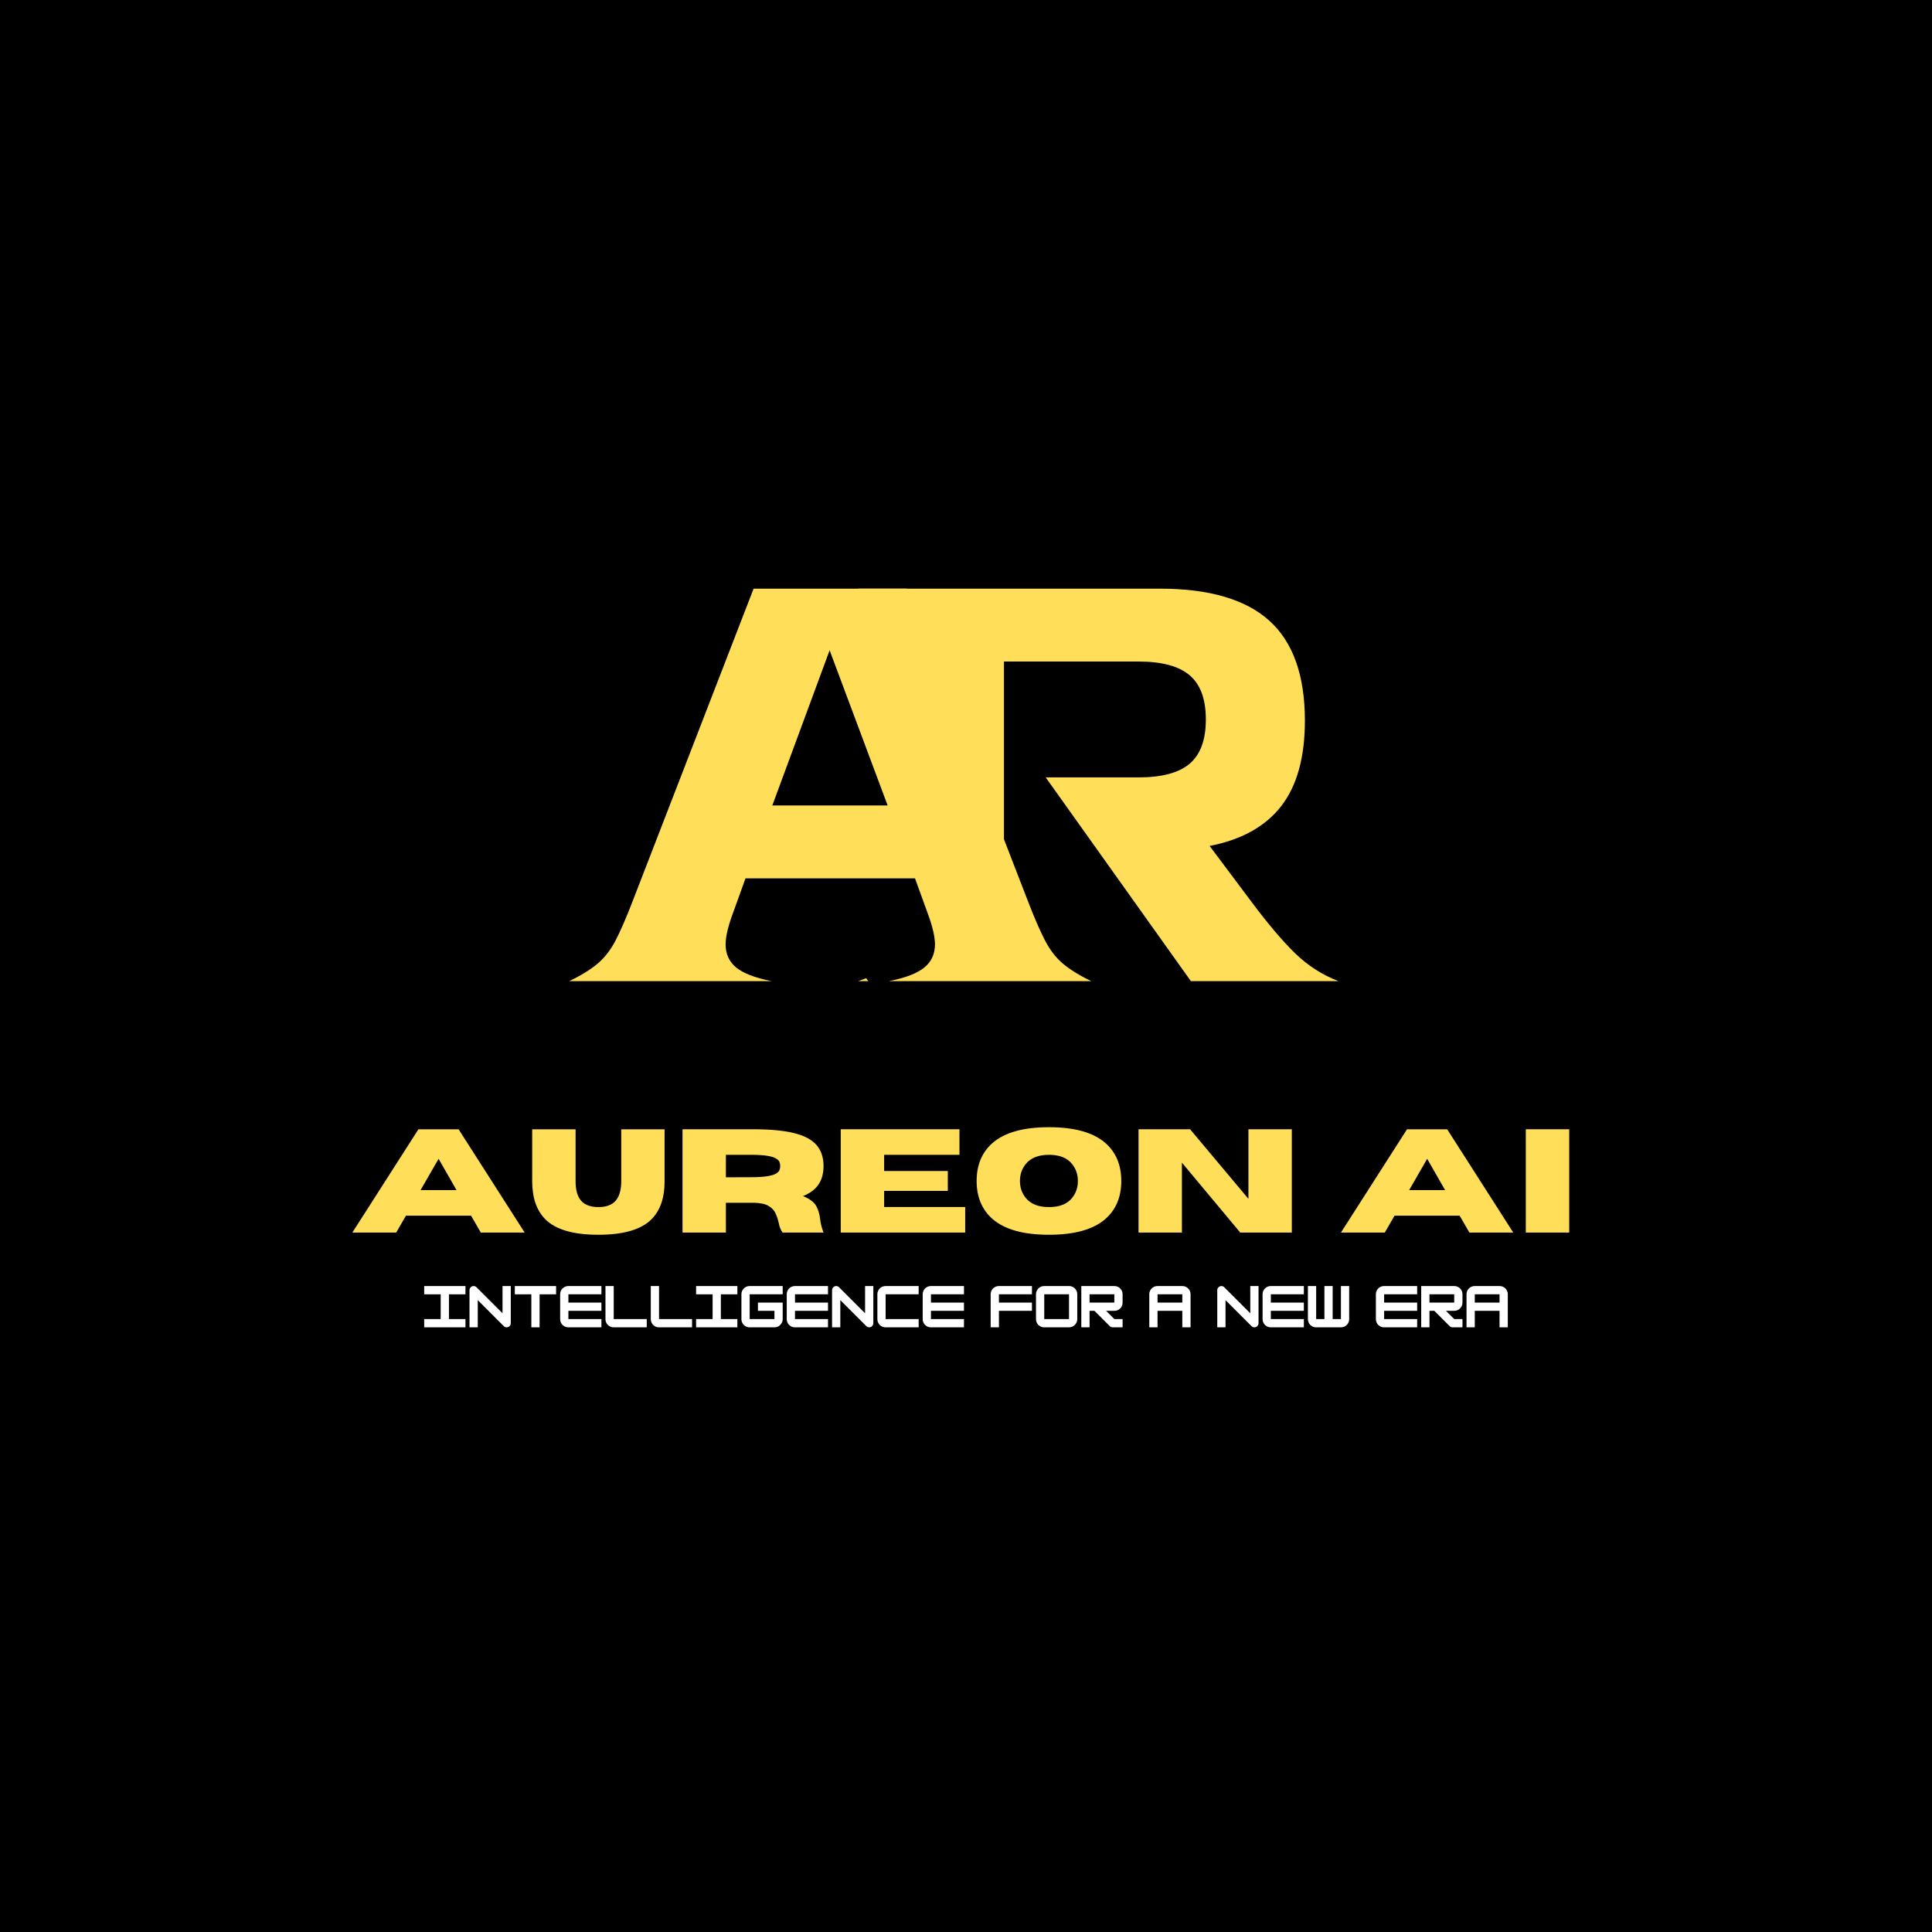 <svg xmlns="http://www.w3.org/2000/svg" xmlns:xlink="http://www.w3.org/1999/xlink" width="512" zoomAndPan="magnify" viewBox="0 0 384 384" height="512" preserveAspectRatio="xMidYMid meet" version="1.0"><defs><g/><clipPath id="995ce48953"><rect x="0" width="103" y="0" height="224"/></clipPath><clipPath id="6542220250"><path d="M 98 67 L 232 67 L 232 237 L 98 237 Z M 98 67 " clip-rule="nonzero"/></clipPath><clipPath id="dc98c67417"><path d="M 98.465 88.508 L 128.723 67.453 L 231.496 215.156 L 201.234 236.211 Z M 98.465 88.508 " clip-rule="nonzero"/></clipPath><clipPath id="4e0f2da521"><path d="M 0.398 0.441 L 133.602 0.441 L 133.602 169.398 L 0.398 169.398 Z M 0.398 0.441 " clip-rule="nonzero"/></clipPath><clipPath id="52c6de1365"><path d="M 0.465 21.508 L 30.723 0.453 L 133.496 148.156 L 103.234 169.211 Z M 0.465 21.508 " clip-rule="nonzero"/></clipPath><clipPath id="2d97c85dfb"><rect x="0" width="134" y="0" height="170"/></clipPath><clipPath id="fd763e98bd"><rect x="0" width="108" y="0" height="224"/></clipPath><clipPath id="a532ec70fe"><rect x="0" width="246" y="0" height="32"/></clipPath><clipPath id="3aa174ef1e"><rect x="0" width="218" y="0" height="14"/></clipPath></defs><rect x="-38.4" width="460.8" fill="#ffffff" y="-38.4" height="460.8" fill-opacity="1"/><rect x="-38.4" width="460.8" fill="#000000" y="-38.4" height="460.8" fill-opacity="1"/><g transform="matrix(1, 0, 0, 1, 165, 50)"><g clip-path="url(#995ce48953)"><g fill="#ffde59" fill-opacity="1"><g transform="translate(1.233, 145.015)"><g><path d="M 4.328 -78.016 L 64.281 -78.016 C 74.102 -78.016 81.363 -75.891 86.062 -71.641 C 90.77 -67.391 93.125 -60.766 93.125 -51.766 C 93.125 -44.504 91.555 -38.848 88.422 -34.797 C 85.285 -30.754 80.539 -28.113 74.188 -26.875 L 82.359 -15.969 C 85.742 -11.438 88.691 -7.953 91.203 -5.516 C 93.723 -3.078 96.594 -1.238 99.812 0 L 70.469 0 L 41.609 -40.5 L 60.062 -40.5 C 64.688 -40.5 68.07 -41.406 70.219 -43.219 C 72.363 -45.039 73.438 -47.973 73.438 -52.016 C 73.438 -56.055 72.363 -58.984 70.219 -60.797 C 68.07 -62.617 64.688 -63.531 60.062 -63.531 L 33.312 -63.531 L 33.312 -14.609 C 33.312 -11.223 33.598 -8.625 34.172 -6.812 C 34.754 -5 35.75 -3.613 37.156 -2.656 C 38.562 -1.707 40.457 -0.82 42.844 0 L 4.328 0 C 6.723 -0.82 8.602 -1.707 9.969 -2.656 C 11.332 -3.613 12.301 -5 12.875 -6.812 C 13.457 -8.625 13.75 -11.223 13.75 -14.609 L 13.75 -63.406 C 13.75 -66.789 13.457 -69.391 12.875 -71.203 C 12.301 -73.023 11.332 -74.43 9.969 -75.422 C 8.602 -76.41 6.723 -77.273 4.328 -78.016 Z M 4.328 -78.016 "/></g></g></g></g></g><g clip-path="url(#6542220250)"><g clip-path="url(#dc98c67417)"><g transform="matrix(1, 0, 0, 1, 98, 67)"><g clip-path="url(#2d97c85dfb)"><g clip-path="url(#4e0f2da521)"><g clip-path="url(#52c6de1365)"><path fill="#000000" d="M 0.465 21.508 L 30.723 0.453 L 133.531 148.207 L 103.273 169.262 Z M 0.465 21.508 " fill-opacity="1" fill-rule="nonzero"/></g></g></g></g></g></g><g transform="matrix(1, 0, 0, 1, 111, 50)"><g clip-path="url(#fd763e98bd)"><g fill="#ffde59" fill-opacity="1"><g transform="translate(1.019, 145.015)"><g><path d="M 1.109 0 C 3.504 -1.156 5.406 -2.332 6.812 -3.531 C 8.219 -4.727 9.414 -6.297 10.406 -8.234 C 11.395 -10.172 12.508 -12.75 13.75 -15.969 L 37.766 -78.016 L 68.234 -78.016 L 92.266 -15.969 C 93.504 -12.75 94.617 -10.172 95.609 -8.234 C 96.598 -6.297 97.789 -4.727 99.188 -3.531 C 100.594 -2.332 102.492 -1.156 104.891 0 L 64.641 0 C 67.941 -0.656 70.297 -1.562 71.703 -2.719 C 73.109 -3.875 73.812 -5.406 73.812 -7.312 C 73.812 -8.789 73.359 -10.77 72.453 -13.25 L 69.844 -20.438 L 36.156 -20.438 L 33.562 -13.25 C 32.656 -10.77 32.203 -8.789 32.203 -7.312 C 32.203 -5.406 32.898 -3.875 34.297 -2.719 C 35.703 -1.562 38.055 -0.656 41.359 0 Z M 41.484 -34.922 L 64.406 -34.922 L 52.875 -65.766 Z M 41.484 -34.922 "/></g></g></g></g></g><g transform="matrix(1, 0, 0, 1, 69, 220)"><g clip-path="url(#a532ec70fe)"><g fill="#ffde59" fill-opacity="1"><g transform="translate(0.812, 24.98)"><g><path d="M 34.469 0 L 25.75 0 L 23.812 -3.359 L 10.875 -3.359 L 8.938 0 L 0.219 0 L 13.344 -20.516 L 21.344 -20.516 Z M 20.922 -8.438 L 17.359 -14.656 L 13.781 -8.438 Z M 20.922 -8.438 "/></g></g></g><g fill="#ffde59" fill-opacity="1"><g transform="translate(35.496, 24.98)"><g><path d="M 14.438 0.438 C 9.426 0.438 5.898 -0.598 3.859 -2.672 C 2.141 -4.422 1.281 -6.945 1.281 -10.25 L 1.281 -20.516 L 9.906 -20.516 L 9.906 -10.25 C 9.906 -8.812 10.145 -7.68 10.625 -6.859 C 11.32 -5.66 12.594 -5.062 14.438 -5.062 C 16.289 -5.062 17.562 -5.66 18.25 -6.859 C 18.738 -7.711 18.984 -8.844 18.984 -10.25 L 18.984 -20.516 L 27.594 -20.516 L 27.594 -10.125 C 27.594 -6.906 26.738 -4.422 25.031 -2.672 C 22.977 -0.598 19.445 0.438 14.438 0.438 Z M 14.438 0.438 "/></g></g></g><g fill="#ffde59" fill-opacity="1"><g transform="translate(64.373, 24.98)"><g><path d="M 30.312 0 L 22.172 0 C 21.797 -0.508 21.535 -1.164 21.391 -1.969 C 21.254 -2.594 21.051 -3.203 20.781 -3.797 C 20.52 -4.391 20.062 -4.883 19.406 -5.281 C 18.75 -5.676 17.781 -5.891 16.5 -5.922 L 10.906 -5.922 L 10.906 0 L 2.281 0 L 2.281 -20.531 L 16.297 -20.531 C 19.641 -20.531 22.336 -20.281 24.391 -19.781 C 26.453 -19.281 27.953 -18.492 28.891 -17.422 C 29.836 -16.348 30.312 -14.945 30.312 -13.219 C 30.312 -11.781 29.984 -10.566 29.328 -9.578 C 28.68 -8.598 27.648 -7.82 26.234 -7.25 C 27.598 -6.688 28.484 -6.008 28.891 -5.219 C 29.297 -4.438 29.547 -3.57 29.641 -2.625 C 29.734 -1.789 29.957 -0.914 30.312 0 Z M 10.906 -10.984 L 15.828 -11 C 17.191 -11 18.27 -11.062 19.062 -11.188 C 19.852 -11.312 20.438 -11.477 20.812 -11.688 C 21.195 -11.906 21.441 -12.145 21.547 -12.406 C 21.648 -12.664 21.703 -12.938 21.703 -13.219 C 21.703 -13.488 21.648 -13.758 21.547 -14.031 C 21.441 -14.301 21.195 -14.539 20.812 -14.75 C 20.438 -14.969 19.852 -15.141 19.062 -15.266 C 18.27 -15.391 17.191 -15.453 15.828 -15.453 L 10.906 -15.453 Z M 10.906 -10.984 "/></g></g></g><g fill="#ffde59" fill-opacity="1"><g transform="translate(95.824, 24.98)"><g><path d="M 27.016 0 L 2.281 0 L 2.281 -20.531 L 25.875 -20.531 L 25.875 -15.453 L 10.906 -15.453 L 10.906 -12.234 L 23.562 -12.234 L 23.562 -8.281 L 10.906 -8.281 L 10.906 -5.078 L 27.016 -5.078 Z M 27.016 0 "/></g></g></g><g fill="#ffde59" fill-opacity="1"><g transform="translate(123.972, 24.98)"><g><path d="M 15.516 0.438 C 10.441 0.438 6.707 -0.602 4.312 -2.688 C 2.195 -4.539 1.141 -7.062 1.141 -10.25 C 1.141 -13.438 2.195 -15.957 4.312 -17.812 C 6.707 -19.895 10.441 -20.938 15.516 -20.938 C 20.586 -20.938 24.32 -19.895 26.719 -17.812 C 28.832 -15.957 29.891 -13.438 29.891 -10.25 C 29.891 -7.062 28.832 -4.539 26.719 -2.688 C 24.32 -0.602 20.586 0.438 15.516 0.438 Z M 15.516 -5.062 C 17.598 -5.062 19.125 -5.66 20.094 -6.859 C 20.875 -7.816 21.266 -8.945 21.266 -10.25 C 21.266 -11.562 20.875 -12.691 20.094 -13.641 C 19.125 -14.848 17.598 -15.453 15.516 -15.453 C 13.441 -15.453 11.91 -14.848 10.922 -13.641 C 10.141 -12.691 9.75 -11.562 9.75 -10.25 C 9.75 -8.945 10.141 -7.816 10.922 -6.859 C 11.91 -5.66 13.441 -5.062 15.516 -5.062 Z M 15.516 -5.062 "/></g></g></g><g fill="#ffde59" fill-opacity="1"><g transform="translate(155.009, 24.98)"><g><path d="M 32.75 0 L 22.5 0 L 10.906 -13.891 L 10.906 0 L 2.281 0 L 2.281 -20.531 L 12.531 -20.531 L 24.125 -6.703 L 24.125 -20.531 L 32.75 -20.531 Z M 32.75 0 "/></g></g></g><g fill="#ffde59" fill-opacity="1"><g transform="translate(190.036, 24.98)"><g/></g></g><g fill="#ffde59" fill-opacity="1"><g transform="translate(197.302, 24.98)"><g><path d="M 34.469 0 L 25.75 0 L 23.812 -3.359 L 10.875 -3.359 L 8.938 0 L 0.219 0 L 13.344 -20.516 L 21.344 -20.516 Z M 20.922 -8.438 L 17.359 -14.656 L 13.781 -8.438 Z M 20.922 -8.438 "/></g></g></g><g fill="#ffde59" fill-opacity="1"><g transform="translate(231.986, 24.98)"><g><path d="M 10.906 0 L 2.281 0 L 2.281 -20.531 L 10.906 -20.531 Z M 10.906 0 "/></g></g></g></g></g><g transform="matrix(1, 0, 0, 1, 83, 253)"><g clip-path="url(#3aa174ef1e)"><g fill="#ffffff" fill-opacity="1"><g transform="translate(0.905, 10.816)"><g><path d="M 8.609 0 L 0.406 0 L 0.406 -1.641 L 3.688 -1.641 L 3.688 -6.562 L 0.406 -6.562 L 0.406 -8.203 L 8.609 -8.203 L 8.609 -6.562 L 5.328 -6.562 L 5.328 -1.641 L 8.609 -1.641 Z M 8.609 0 "/></g></g></g><g fill="#ffffff" fill-opacity="1"><g transform="translate(9.912, 10.816)"><g><path d="M 2.047 0 L 0.406 0 L 0.406 -7.375 C 0.406 -7.602 0.484 -7.797 0.641 -7.953 C 0.805 -8.117 1.004 -8.203 1.234 -8.203 C 1.453 -8.203 1.645 -8.117 1.812 -7.953 L 6.969 -2.797 L 6.969 -8.203 L 8.609 -8.203 L 8.609 -0.812 C 8.609 -0.594 8.523 -0.398 8.359 -0.234 C 8.203 -0.078 8.016 0 7.797 0 C 7.566 0 7.367 -0.082 7.203 -0.25 L 2.047 -5.406 Z M 2.047 0 "/></g></g></g><g fill="#ffffff" fill-opacity="1"><g transform="translate(18.92, 10.816)"><g><path d="M 8.609 -8.203 L 8.609 -6.562 L 5.328 -6.562 L 5.328 0 L 3.688 0 L 3.688 -6.562 L 0.406 -6.562 L 0.406 -8.203 Z M 8.609 -8.203 "/></g></g></g><g fill="#ffffff" fill-opacity="1"><g transform="translate(27.927, 10.816)"><g><path d="M 8.609 -8.203 L 8.609 -6.562 L 2.047 -6.562 L 2.047 -4.922 L 8.609 -4.922 L 8.609 -3.281 L 2.047 -3.281 L 2.047 -1.641 L 8.609 -1.641 L 8.609 0 L 2.047 0 C 1.742 0 1.469 -0.07 1.219 -0.219 C 0.969 -0.363 0.77 -0.562 0.625 -0.812 C 0.477 -1.062 0.406 -1.336 0.406 -1.641 L 0.406 -6.562 C 0.406 -6.863 0.477 -7.141 0.625 -7.391 C 0.77 -7.641 0.969 -7.836 1.219 -7.984 C 1.469 -8.129 1.742 -8.203 2.047 -8.203 Z M 8.609 -8.203 "/></g></g></g><g fill="#ffffff" fill-opacity="1"><g transform="translate(36.935, 10.816)"><g><path d="M 8.609 0 L 2.047 0 C 1.742 0 1.469 -0.07 1.219 -0.219 C 0.969 -0.363 0.77 -0.562 0.625 -0.812 C 0.477 -1.062 0.406 -1.336 0.406 -1.641 L 0.406 -8.203 L 2.047 -8.203 L 2.047 -1.641 L 8.609 -1.641 Z M 8.609 0 "/></g></g></g><g fill="#ffffff" fill-opacity="1"><g transform="translate(45.942, 10.816)"><g><path d="M 8.609 0 L 2.047 0 C 1.742 0 1.469 -0.07 1.219 -0.219 C 0.969 -0.363 0.77 -0.562 0.625 -0.812 C 0.477 -1.062 0.406 -1.336 0.406 -1.641 L 0.406 -8.203 L 2.047 -8.203 L 2.047 -1.641 L 8.609 -1.641 Z M 8.609 0 "/></g></g></g><g fill="#ffffff" fill-opacity="1"><g transform="translate(54.949, 10.816)"><g><path d="M 8.609 0 L 0.406 0 L 0.406 -1.641 L 3.688 -1.641 L 3.688 -6.562 L 0.406 -6.562 L 0.406 -8.203 L 8.609 -8.203 L 8.609 -6.562 L 5.328 -6.562 L 5.328 -1.641 L 8.609 -1.641 Z M 8.609 0 "/></g></g></g><g fill="#ffffff" fill-opacity="1"><g transform="translate(63.957, 10.816)"><g><path d="M 8.609 -8.203 L 8.609 -6.562 L 2.047 -6.562 L 2.047 -1.641 L 6.969 -1.641 L 6.969 -3.281 L 3.688 -3.281 L 3.688 -4.922 L 8.609 -4.922 L 8.609 -1.641 C 8.609 -1.348 8.535 -1.078 8.391 -0.828 C 8.242 -0.578 8.047 -0.375 7.797 -0.219 C 7.555 -0.07 7.281 0 6.969 0 L 2.047 0 C 1.742 0 1.469 -0.07 1.219 -0.219 C 0.969 -0.363 0.77 -0.562 0.625 -0.812 C 0.477 -1.062 0.406 -1.336 0.406 -1.641 L 0.406 -6.562 C 0.406 -6.863 0.477 -7.141 0.625 -7.391 C 0.77 -7.641 0.969 -7.836 1.219 -7.984 C 1.469 -8.129 1.742 -8.203 2.047 -8.203 Z M 8.609 -8.203 "/></g></g></g><g fill="#ffffff" fill-opacity="1"><g transform="translate(72.964, 10.816)"><g><path d="M 8.609 -8.203 L 8.609 -6.562 L 2.047 -6.562 L 2.047 -4.922 L 8.609 -4.922 L 8.609 -3.281 L 2.047 -3.281 L 2.047 -1.641 L 8.609 -1.641 L 8.609 0 L 2.047 0 C 1.742 0 1.469 -0.07 1.219 -0.219 C 0.969 -0.363 0.77 -0.562 0.625 -0.812 C 0.477 -1.062 0.406 -1.336 0.406 -1.641 L 0.406 -6.562 C 0.406 -6.863 0.477 -7.141 0.625 -7.391 C 0.77 -7.641 0.969 -7.836 1.219 -7.984 C 1.469 -8.129 1.742 -8.203 2.047 -8.203 Z M 8.609 -8.203 "/></g></g></g><g fill="#ffffff" fill-opacity="1"><g transform="translate(81.972, 10.816)"><g><path d="M 2.047 0 L 0.406 0 L 0.406 -7.375 C 0.406 -7.602 0.484 -7.797 0.641 -7.953 C 0.805 -8.117 1.004 -8.203 1.234 -8.203 C 1.453 -8.203 1.645 -8.117 1.812 -7.953 L 6.969 -2.797 L 6.969 -8.203 L 8.609 -8.203 L 8.609 -0.812 C 8.609 -0.594 8.523 -0.398 8.359 -0.234 C 8.203 -0.078 8.016 0 7.797 0 C 7.566 0 7.367 -0.082 7.203 -0.25 L 2.047 -5.406 Z M 2.047 0 "/></g></g></g><g fill="#ffffff" fill-opacity="1"><g transform="translate(90.979, 10.816)"><g><path d="M 8.609 0 L 2.047 0 C 1.742 0 1.469 -0.07 1.219 -0.219 C 0.969 -0.363 0.77 -0.562 0.625 -0.812 C 0.477 -1.062 0.406 -1.336 0.406 -1.641 L 0.406 -6.562 C 0.406 -6.863 0.477 -7.141 0.625 -7.391 C 0.77 -7.641 0.969 -7.836 1.219 -7.984 C 1.469 -8.129 1.742 -8.203 2.047 -8.203 L 8.609 -8.203 L 8.609 -6.562 L 2.047 -6.562 L 2.047 -1.641 L 8.609 -1.641 Z M 8.609 0 "/></g></g></g><g fill="#ffffff" fill-opacity="1"><g transform="translate(99.987, 10.816)"><g><path d="M 8.609 -8.203 L 8.609 -6.562 L 2.047 -6.562 L 2.047 -4.922 L 8.609 -4.922 L 8.609 -3.281 L 2.047 -3.281 L 2.047 -1.641 L 8.609 -1.641 L 8.609 0 L 2.047 0 C 1.742 0 1.469 -0.07 1.219 -0.219 C 0.969 -0.363 0.77 -0.562 0.625 -0.812 C 0.477 -1.062 0.406 -1.336 0.406 -1.641 L 0.406 -6.562 C 0.406 -6.863 0.477 -7.141 0.625 -7.391 C 0.77 -7.641 0.969 -7.836 1.219 -7.984 C 1.469 -8.129 1.742 -8.203 2.047 -8.203 Z M 8.609 -8.203 "/></g></g></g><g fill="#ffffff" fill-opacity="1"><g transform="translate(108.994, 10.816)"><g/></g></g><g fill="#ffffff" fill-opacity="1"><g transform="translate(113.498, 10.816)"><g><path d="M 8.609 -8.203 L 8.609 -6.562 L 2.047 -6.562 L 2.047 -4.922 L 8.609 -4.922 L 8.609 -3.281 L 2.047 -3.281 L 2.047 0 L 0.406 0 L 0.406 -6.562 C 0.406 -6.863 0.477 -7.141 0.625 -7.391 C 0.77 -7.641 0.969 -7.836 1.219 -7.984 C 1.469 -8.129 1.742 -8.203 2.047 -8.203 Z M 8.609 -8.203 "/></g></g></g><g fill="#ffffff" fill-opacity="1"><g transform="translate(122.505, 10.816)"><g><path d="M 6.969 0 L 2.047 0 C 1.742 0 1.469 -0.07 1.219 -0.219 C 0.969 -0.363 0.77 -0.562 0.625 -0.812 C 0.477 -1.062 0.406 -1.336 0.406 -1.641 L 0.406 -6.562 C 0.406 -6.863 0.477 -7.141 0.625 -7.391 C 0.77 -7.641 0.969 -7.836 1.219 -7.984 C 1.469 -8.129 1.742 -8.203 2.047 -8.203 L 6.969 -8.203 C 7.27 -8.203 7.547 -8.129 7.797 -7.984 C 8.047 -7.836 8.242 -7.641 8.391 -7.391 C 8.535 -7.141 8.609 -6.863 8.609 -6.562 L 8.609 -1.641 C 8.609 -1.348 8.535 -1.078 8.391 -0.828 C 8.242 -0.578 8.047 -0.375 7.797 -0.219 C 7.555 -0.07 7.281 0 6.969 0 Z M 2.047 -6.562 L 2.047 -1.641 L 6.969 -1.641 L 6.969 -6.562 Z M 2.047 -6.562 "/></g></g></g><g fill="#ffffff" fill-opacity="1"><g transform="translate(131.513, 10.816)"><g><path d="M 8.609 -6.562 L 8.609 -4.922 C 8.609 -4.617 8.535 -4.344 8.391 -4.094 C 8.242 -3.844 8.047 -3.645 7.797 -3.5 C 7.547 -3.352 7.27 -3.281 6.969 -3.281 L 5.328 -3.281 L 6.969 -1.641 L 8.609 -1.641 L 8.609 0 L 6.641 0 C 6.41 0 6.211 -0.082 6.047 -0.25 L 3.016 -3.281 L 2.047 -3.281 L 2.047 0 L 0.406 0 L 0.406 -8.203 L 6.969 -8.203 C 7.27 -8.203 7.547 -8.129 7.797 -7.984 C 8.047 -7.836 8.242 -7.641 8.391 -7.391 C 8.535 -7.141 8.609 -6.863 8.609 -6.562 Z M 6.969 -6.562 L 2.047 -6.562 L 2.047 -4.922 L 6.969 -4.922 Z M 6.969 -6.562 "/></g></g></g><g fill="#ffffff" fill-opacity="1"><g transform="translate(140.52, 10.816)"><g/></g></g><g fill="#ffffff" fill-opacity="1"><g transform="translate(145.024, 10.816)"><g><path d="M 2.047 -8.203 L 6.969 -8.203 C 7.27 -8.203 7.547 -8.129 7.797 -7.984 C 8.047 -7.836 8.242 -7.641 8.391 -7.391 C 8.535 -7.141 8.609 -6.863 8.609 -6.562 L 8.609 0 L 6.969 0 L 6.969 -3.281 L 2.047 -3.281 L 2.047 0 L 0.406 0 L 0.406 -6.562 C 0.406 -6.863 0.477 -7.141 0.625 -7.391 C 0.77 -7.641 0.969 -7.836 1.219 -7.984 C 1.469 -8.129 1.742 -8.203 2.047 -8.203 Z M 2.047 -6.562 L 2.047 -4.922 L 6.969 -4.922 L 6.969 -6.562 Z M 2.047 -6.562 "/></g></g></g><g fill="#ffffff" fill-opacity="1"><g transform="translate(154.032, 10.816)"><g/></g></g><g fill="#ffffff" fill-opacity="1"><g transform="translate(158.535, 10.816)"><g><path d="M 2.047 0 L 0.406 0 L 0.406 -7.375 C 0.406 -7.602 0.484 -7.797 0.641 -7.953 C 0.805 -8.117 1.004 -8.203 1.234 -8.203 C 1.453 -8.203 1.645 -8.117 1.812 -7.953 L 6.969 -2.797 L 6.969 -8.203 L 8.609 -8.203 L 8.609 -0.812 C 8.609 -0.594 8.523 -0.398 8.359 -0.234 C 8.203 -0.078 8.016 0 7.797 0 C 7.566 0 7.367 -0.082 7.203 -0.25 L 2.047 -5.406 Z M 2.047 0 "/></g></g></g><g fill="#ffffff" fill-opacity="1"><g transform="translate(167.543, 10.816)"><g><path d="M 8.609 -8.203 L 8.609 -6.562 L 2.047 -6.562 L 2.047 -4.922 L 8.609 -4.922 L 8.609 -3.281 L 2.047 -3.281 L 2.047 -1.641 L 8.609 -1.641 L 8.609 0 L 2.047 0 C 1.742 0 1.469 -0.07 1.219 -0.219 C 0.969 -0.363 0.77 -0.562 0.625 -0.812 C 0.477 -1.062 0.406 -1.336 0.406 -1.641 L 0.406 -6.562 C 0.406 -6.863 0.477 -7.141 0.625 -7.391 C 0.77 -7.641 0.969 -7.836 1.219 -7.984 C 1.469 -8.129 1.742 -8.203 2.047 -8.203 Z M 8.609 -8.203 "/></g></g></g><g fill="#ffffff" fill-opacity="1"><g transform="translate(176.55, 10.816)"><g><path d="M 6.969 -1.641 L 6.969 -8.203 L 8.609 -8.203 L 8.609 -1.641 C 8.609 -1.336 8.535 -1.062 8.391 -0.812 C 8.242 -0.562 8.047 -0.363 7.797 -0.219 C 7.547 -0.07 7.27 0 6.969 0 L 2.047 0 C 1.742 0 1.469 -0.07 1.219 -0.219 C 0.969 -0.363 0.77 -0.562 0.625 -0.812 C 0.477 -1.062 0.406 -1.336 0.406 -1.641 L 0.406 -8.203 L 2.047 -8.203 L 2.047 -1.641 L 3.688 -1.641 L 3.688 -8.203 L 5.328 -8.203 L 5.328 -1.641 Z M 6.969 -1.641 "/></g></g></g><g fill="#ffffff" fill-opacity="1"><g transform="translate(185.558, 10.816)"><g/></g></g><g fill="#ffffff" fill-opacity="1"><g transform="translate(190.061, 10.816)"><g><path d="M 8.609 -8.203 L 8.609 -6.562 L 2.047 -6.562 L 2.047 -4.922 L 8.609 -4.922 L 8.609 -3.281 L 2.047 -3.281 L 2.047 -1.641 L 8.609 -1.641 L 8.609 0 L 2.047 0 C 1.742 0 1.469 -0.07 1.219 -0.219 C 0.969 -0.363 0.77 -0.562 0.625 -0.812 C 0.477 -1.062 0.406 -1.336 0.406 -1.641 L 0.406 -6.562 C 0.406 -6.863 0.477 -7.141 0.625 -7.391 C 0.77 -7.641 0.969 -7.836 1.219 -7.984 C 1.469 -8.129 1.742 -8.203 2.047 -8.203 Z M 8.609 -8.203 "/></g></g></g><g fill="#ffffff" fill-opacity="1"><g transform="translate(199.069, 10.816)"><g><path d="M 8.609 -6.562 L 8.609 -4.922 C 8.609 -4.617 8.535 -4.344 8.391 -4.094 C 8.242 -3.844 8.047 -3.645 7.797 -3.5 C 7.547 -3.352 7.27 -3.281 6.969 -3.281 L 5.328 -3.281 L 6.969 -1.641 L 8.609 -1.641 L 8.609 0 L 6.641 0 C 6.41 0 6.211 -0.082 6.047 -0.25 L 3.016 -3.281 L 2.047 -3.281 L 2.047 0 L 0.406 0 L 0.406 -8.203 L 6.969 -8.203 C 7.27 -8.203 7.547 -8.129 7.797 -7.984 C 8.047 -7.836 8.242 -7.641 8.391 -7.391 C 8.535 -7.141 8.609 -6.863 8.609 -6.562 Z M 6.969 -6.562 L 2.047 -6.562 L 2.047 -4.922 L 6.969 -4.922 Z M 6.969 -6.562 "/></g></g></g><g fill="#ffffff" fill-opacity="1"><g transform="translate(208.076, 10.816)"><g><path d="M 2.047 -8.203 L 6.969 -8.203 C 7.27 -8.203 7.547 -8.129 7.797 -7.984 C 8.047 -7.836 8.242 -7.641 8.391 -7.391 C 8.535 -7.141 8.609 -6.863 8.609 -6.562 L 8.609 0 L 6.969 0 L 6.969 -3.281 L 2.047 -3.281 L 2.047 0 L 0.406 0 L 0.406 -6.562 C 0.406 -6.863 0.477 -7.141 0.625 -7.391 C 0.77 -7.641 0.969 -7.836 1.219 -7.984 C 1.469 -8.129 1.742 -8.203 2.047 -8.203 Z M 2.047 -6.562 L 2.047 -4.922 L 6.969 -4.922 L 6.969 -6.562 Z M 2.047 -6.562 "/></g></g></g></g></g></svg>